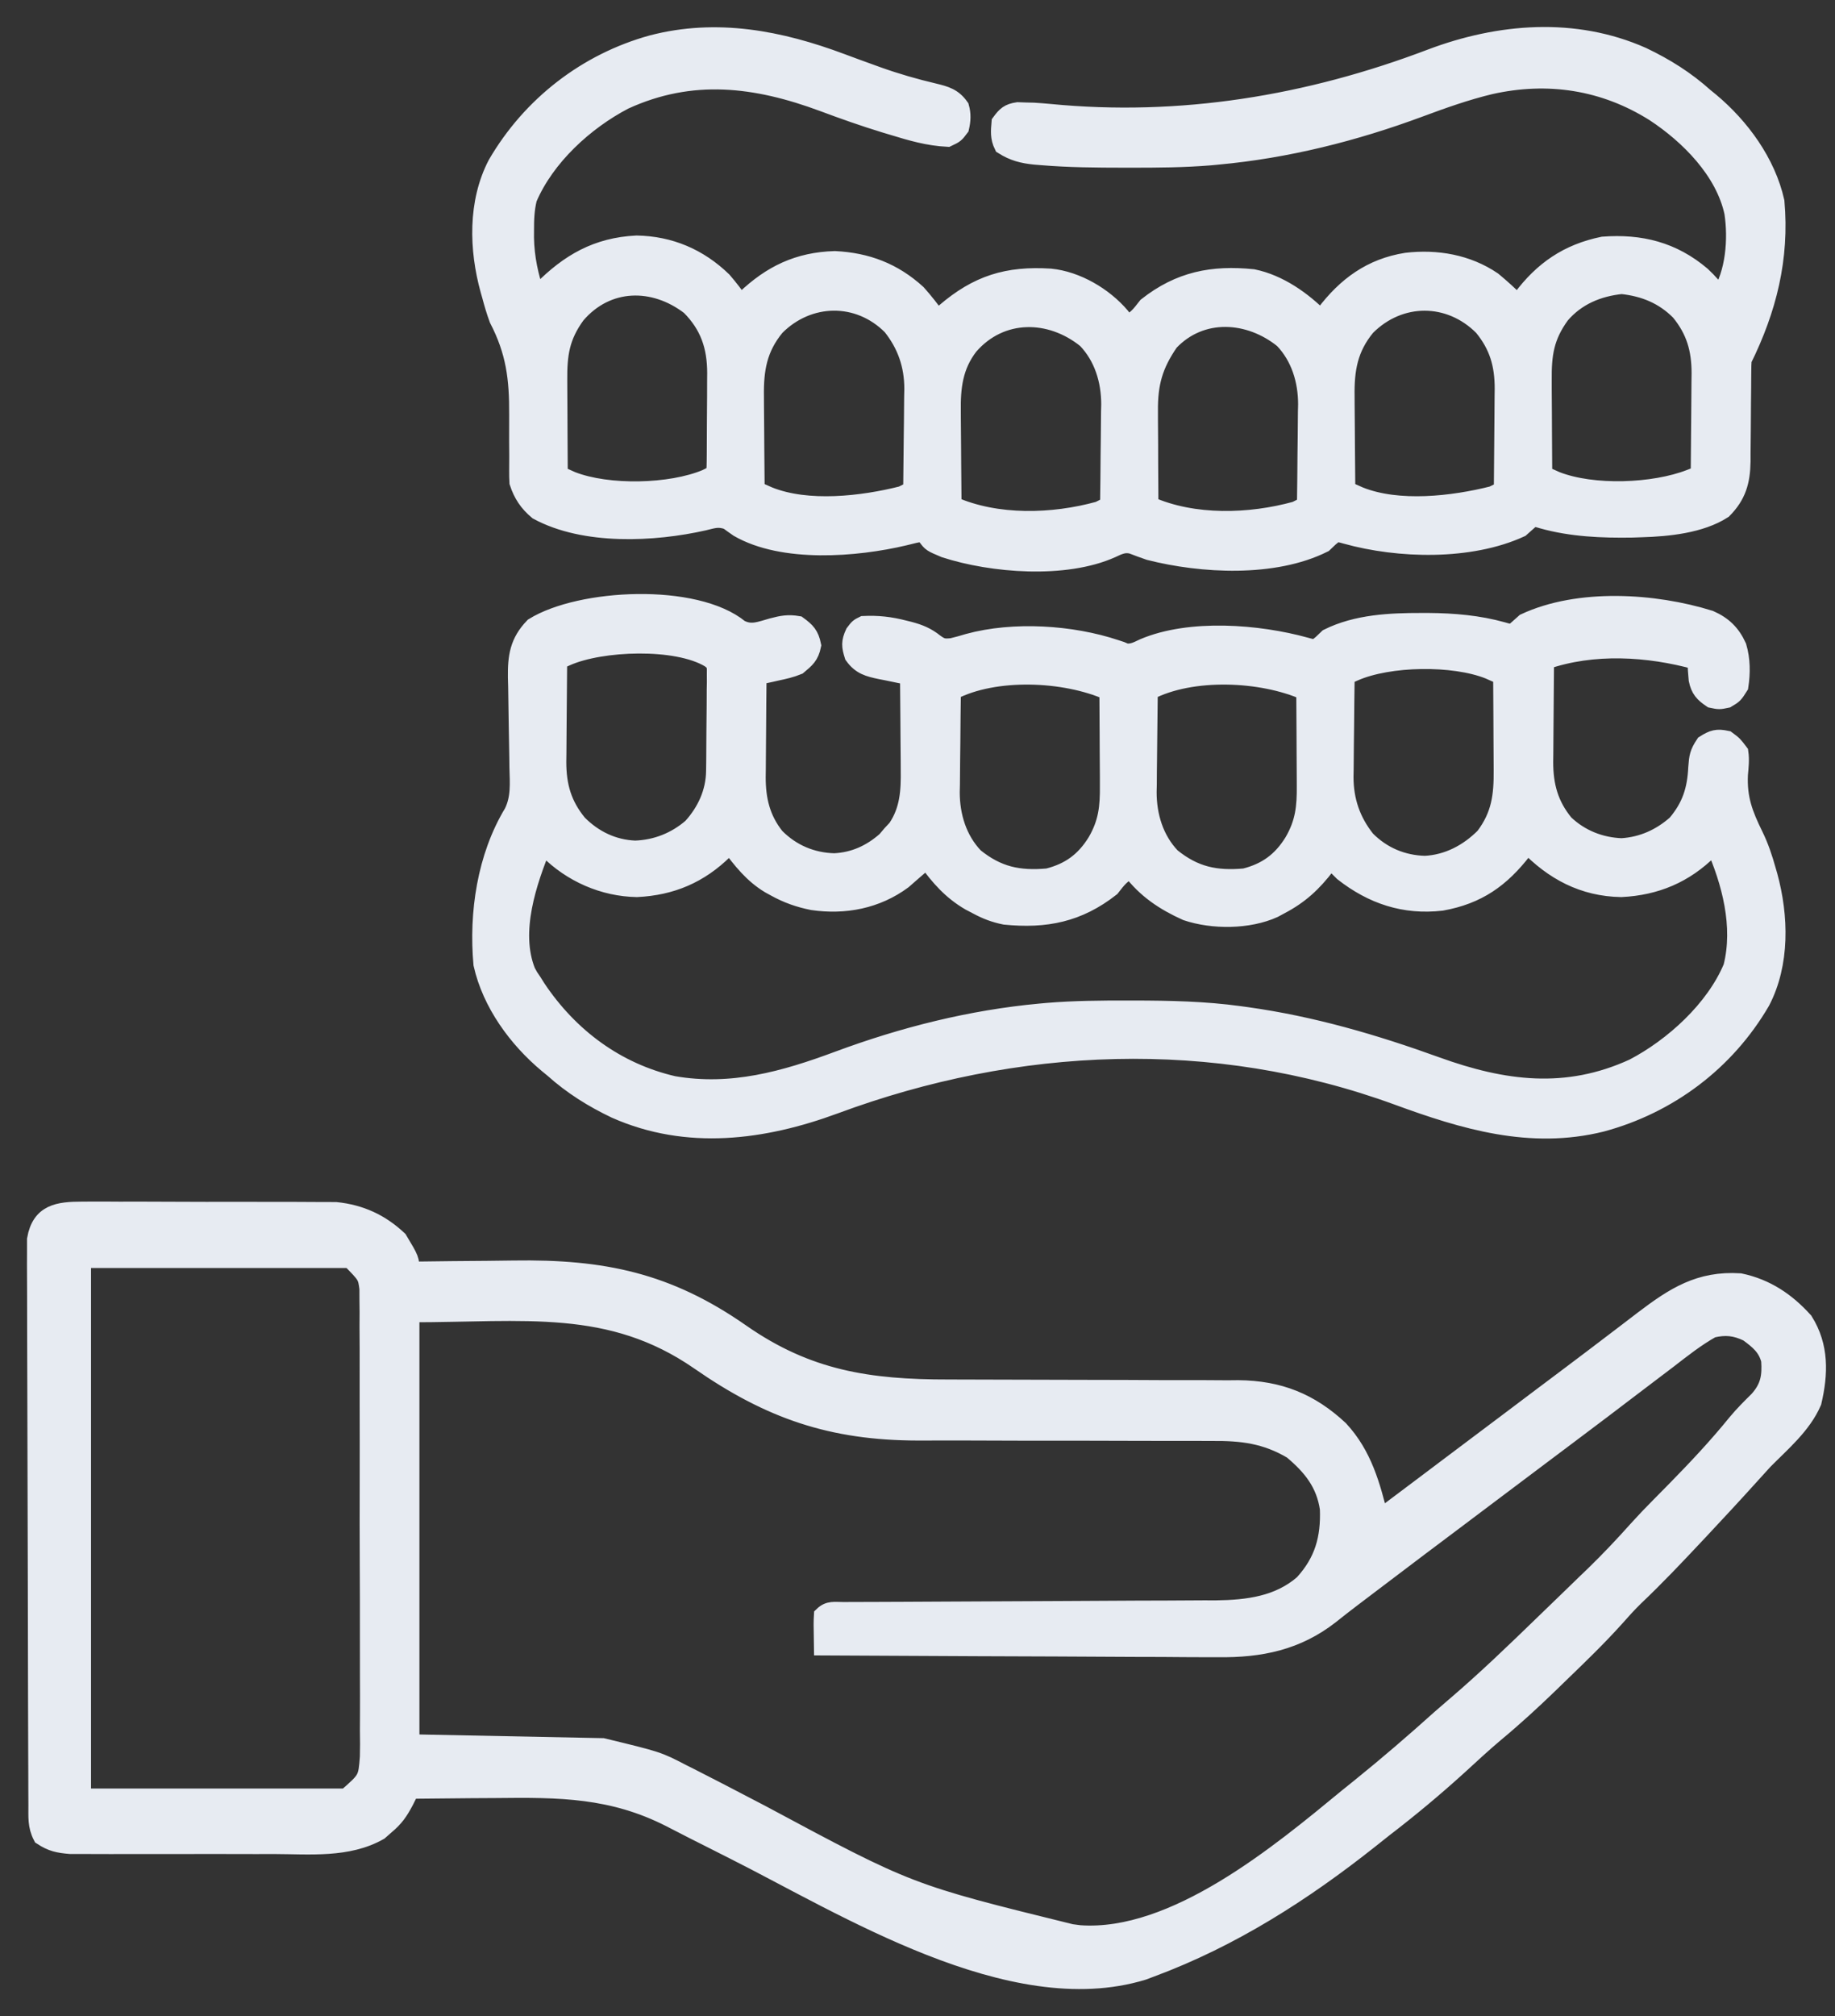 <svg width="51" height="56" viewBox="0 0 51 56" fill="none" xmlns="http://www.w3.org/2000/svg">
<rect x="0" y="0" width="51" height="56" fill="#333333" stroke="none"/>
<g id="Group 5">
<path id="Vector" d="M2.295 33.627C2.374 33.627 2.453 33.626 2.535 33.626C2.796 33.624 3.057 33.626 3.319 33.628C3.501 33.628 3.683 33.628 3.865 33.627C4.247 33.627 4.629 33.629 5.011 33.631C5.499 33.634 5.987 33.634 6.475 33.632C6.851 33.632 7.227 33.633 7.604 33.634C7.783 33.634 7.963 33.634 8.143 33.634C8.395 33.634 8.647 33.635 8.9 33.638C9.043 33.638 9.186 33.639 9.334 33.639C10.017 33.71 10.576 33.967 11.073 34.434C11.407 34.991 11.407 34.991 11.407 35.295C11.469 35.294 11.53 35.293 11.594 35.292C12.246 35.283 12.898 35.276 13.55 35.272C13.792 35.27 14.035 35.267 14.277 35.263C16.756 35.225 18.553 35.598 20.596 37.024C22.441 38.311 24.14 38.571 26.369 38.568C26.73 38.567 27.09 38.569 27.451 38.571C28.345 38.575 29.239 38.576 30.133 38.578C30.891 38.579 31.649 38.581 32.408 38.586C32.761 38.587 33.115 38.587 33.469 38.586C33.687 38.587 33.905 38.588 34.123 38.59C34.22 38.589 34.317 38.588 34.417 38.587C35.551 38.598 36.412 38.946 37.229 39.707C37.891 40.423 38.113 41.268 38.342 42.182C38.464 42.09 38.587 41.997 38.709 41.905C38.97 41.709 39.231 41.513 39.492 41.317C39.585 41.247 39.678 41.177 39.774 41.105C39.869 41.033 39.964 40.962 40.062 40.888C40.156 40.818 40.249 40.748 40.345 40.675C40.971 40.205 40.971 40.205 41.597 39.734C41.68 39.672 41.762 39.61 41.848 39.546C42.182 39.294 42.516 39.043 42.849 38.792C42.932 38.73 43.015 38.668 43.1 38.604C43.266 38.479 43.432 38.354 43.598 38.23C44.032 37.904 44.465 37.577 44.896 37.248C44.985 37.18 45.075 37.112 45.167 37.042C45.337 36.913 45.507 36.783 45.676 36.653C46.531 36.005 47.238 35.546 48.359 35.618C49.089 35.772 49.651 36.153 50.14 36.694C50.584 37.4 50.559 38.158 50.376 38.94C50.095 39.589 49.522 40.068 49.027 40.568C48.893 40.713 48.761 40.858 48.63 41.005C48.175 41.51 47.711 42.008 47.246 42.505C47.196 42.558 47.146 42.611 47.094 42.666C46.552 43.244 46.009 43.816 45.433 44.362C45.245 44.546 45.072 44.737 44.899 44.934C44.41 45.477 43.885 45.984 43.357 46.493C43.214 46.631 43.214 46.631 43.069 46.773C42.579 47.246 42.082 47.703 41.556 48.139C41.205 48.434 40.871 48.746 40.533 49.055C39.862 49.664 39.174 50.237 38.453 50.79C38.324 50.893 38.194 50.995 38.065 51.098C36.22 52.56 34.233 53.834 31.997 54.664C31.921 54.693 31.844 54.721 31.765 54.751C28.096 55.871 23.458 52.937 20.387 51.395C20.147 51.273 19.906 51.152 19.665 51.03C19.55 50.972 19.436 50.914 19.317 50.855C19.09 50.74 18.863 50.624 18.637 50.506C17.022 49.682 15.559 49.672 13.772 49.694C13.542 49.696 13.312 49.697 13.082 49.698C12.524 49.702 11.965 49.707 11.407 49.714C11.355 49.816 11.304 49.919 11.251 50.025C11.092 50.324 10.976 50.493 10.718 50.709C10.659 50.761 10.6 50.812 10.539 50.866C9.666 51.362 8.604 51.252 7.628 51.249C7.455 51.249 7.283 51.249 7.111 51.25C6.751 51.25 6.391 51.249 6.032 51.248C5.571 51.247 5.111 51.248 4.65 51.249C4.295 51.25 3.94 51.25 3.585 51.249C3.415 51.249 3.245 51.249 3.075 51.25C2.838 51.25 2.601 51.249 2.364 51.248C2.229 51.248 2.094 51.248 1.956 51.248C1.626 51.221 1.439 51.183 1.167 51.005C1.013 50.708 1.041 50.467 1.039 50.134C1.038 49.994 1.038 49.854 1.037 49.71C1.037 49.553 1.036 49.398 1.036 49.241C1.035 49.078 1.035 48.914 1.034 48.751C1.032 48.305 1.031 47.86 1.03 47.414C1.029 47.136 1.028 46.858 1.028 46.58C1.026 45.711 1.024 44.841 1.023 43.972C1.022 42.967 1.019 41.963 1.015 40.958C1.011 40.182 1.01 39.406 1.009 38.63C1.009 38.167 1.008 37.703 1.005 37.239C1.003 36.803 1.002 36.367 1.003 35.931C1.003 35.771 1.003 35.611 1.001 35.45C0.999 35.232 1 35.014 1.001 34.795C1.001 34.673 1.001 34.55 1.001 34.425C1.129 33.697 1.613 33.627 2.295 33.627ZM2.28 34.972C2.28 39.908 2.28 44.844 2.28 49.929C4.704 49.929 7.128 49.929 9.626 49.929C10.204 49.424 10.204 49.424 10.252 48.803C10.254 48.686 10.255 48.57 10.257 48.449C10.255 48.259 10.255 48.259 10.253 48.065C10.253 47.93 10.254 47.795 10.255 47.657C10.257 47.288 10.256 46.92 10.254 46.551C10.252 46.166 10.253 45.78 10.253 45.394C10.254 44.746 10.252 44.098 10.249 43.45C10.245 42.701 10.245 41.952 10.247 41.204C10.249 40.483 10.248 39.762 10.246 39.041C10.245 38.734 10.246 38.428 10.246 38.122C10.248 37.693 10.245 37.265 10.242 36.837C10.242 36.71 10.243 36.583 10.244 36.452C10.243 36.336 10.241 36.219 10.24 36.099C10.239 35.997 10.239 35.896 10.239 35.792C10.191 35.435 10.191 35.435 9.737 34.972C7.276 34.972 4.815 34.972 2.28 34.972ZM11.407 36.479C11.407 40.42 11.407 44.362 11.407 48.423C13.17 48.458 14.933 48.494 16.749 48.53C18.286 48.902 18.286 48.902 18.951 49.248C19.026 49.285 19.1 49.323 19.177 49.361C19.407 49.477 19.637 49.595 19.866 49.714C19.937 49.751 20.009 49.788 20.083 49.826C20.439 50.01 20.793 50.194 21.147 50.38C25.259 52.584 25.259 52.584 29.771 53.695C29.849 53.705 29.928 53.715 30.008 53.726C32.656 53.914 35.587 51.463 37.451 49.929C37.568 49.835 37.684 49.742 37.8 49.648C38.569 49.028 39.314 48.386 40.047 47.727C40.183 47.607 40.32 47.489 40.459 47.371C41.309 46.645 42.109 45.873 42.91 45.097C43.149 44.865 43.389 44.634 43.628 44.403C43.783 44.253 43.938 44.103 44.092 43.953C44.163 43.886 44.233 43.818 44.306 43.748C44.727 43.339 45.126 42.917 45.516 42.48C45.711 42.264 45.912 42.054 46.118 41.847C46.191 41.773 46.264 41.699 46.339 41.623C46.413 41.548 46.487 41.473 46.564 41.395C47.159 40.789 47.732 40.179 48.265 39.522C48.454 39.295 48.656 39.094 48.867 38.886C49.178 38.536 49.229 38.235 49.197 37.779C49.101 37.415 48.883 37.239 48.581 37.017C48.232 36.848 47.953 36.822 47.58 36.909C47.139 37.156 46.752 37.463 46.355 37.77C46.237 37.859 46.119 37.949 46.001 38.038C45.742 38.233 45.484 38.429 45.226 38.626C44.761 38.982 44.292 39.335 43.823 39.687C43.739 39.75 43.655 39.813 43.568 39.879C43.396 40.008 43.224 40.137 43.051 40.267C42.632 40.582 42.212 40.898 41.792 41.213C41.286 41.594 40.78 41.974 40.274 42.355C40.103 42.483 39.932 42.611 39.761 42.74C39.678 42.802 39.595 42.865 39.509 42.929C39.051 43.273 38.594 43.619 38.138 43.966C37.946 44.113 37.753 44.259 37.559 44.405C37.364 44.554 37.169 44.704 36.978 44.858C36.045 45.589 35.031 45.798 33.851 45.782C33.731 45.782 33.612 45.782 33.489 45.782C33.098 45.782 32.707 45.778 32.316 45.775C32.043 45.774 31.771 45.773 31.498 45.773C30.783 45.771 30.069 45.767 29.354 45.762C28.624 45.758 27.893 45.756 27.163 45.754C25.732 45.749 24.302 45.742 22.871 45.733C22.86 45.071 22.86 45.071 22.871 44.872C23.041 44.707 23.194 44.75 23.432 44.749C23.577 44.749 23.577 44.749 23.725 44.748C23.832 44.748 23.939 44.747 24.05 44.747C24.162 44.747 24.274 44.746 24.39 44.746C24.635 44.745 24.879 44.744 25.124 44.743C25.512 44.742 25.9 44.739 26.288 44.737C27.391 44.73 28.494 44.725 29.598 44.721C30.272 44.719 30.946 44.715 31.62 44.71C31.877 44.709 32.133 44.708 32.39 44.708C32.751 44.707 33.111 44.704 33.471 44.702C33.577 44.702 33.682 44.702 33.79 44.703C34.681 44.692 35.538 44.584 36.22 43.991C36.787 43.373 36.964 42.727 36.933 41.908C36.831 41.203 36.458 40.736 35.912 40.28C35.18 39.848 34.521 39.768 33.684 39.775C33.578 39.775 33.472 39.774 33.362 39.774C33.134 39.773 32.905 39.773 32.676 39.774C32.312 39.775 31.948 39.773 31.584 39.772C30.55 39.768 29.516 39.767 28.482 39.768C27.848 39.768 27.214 39.766 26.58 39.762C26.225 39.761 25.869 39.763 25.513 39.764C23.108 39.76 21.394 39.166 19.436 37.806C16.961 36.094 14.572 36.479 11.407 36.479Z" fill="#E7EBF2" stroke="#E7EBF2" stroke-width="0.5"/>
<path id="Vector_2" d="M23.387 1.738C23.667 1.843 23.947 1.945 24.228 2.046C24.283 2.066 24.338 2.086 24.394 2.106C24.909 2.29 25.431 2.44 25.963 2.565C26.275 2.641 26.491 2.699 26.685 2.978C26.74 3.174 26.73 3.346 26.685 3.545C26.549 3.726 26.549 3.726 26.334 3.828C25.808 3.802 25.328 3.663 24.826 3.509C24.743 3.484 24.661 3.459 24.576 3.434C24.006 3.259 23.446 3.062 22.888 2.853C21.014 2.157 19.228 1.931 17.351 2.792C16.255 3.364 15.169 4.355 14.675 5.513C14.6 5.815 14.591 6.1 14.592 6.411C14.592 6.473 14.592 6.535 14.591 6.599C14.601 7.173 14.716 7.68 14.899 8.223C14.951 8.17 15.004 8.116 15.058 8.061C15.82 7.295 16.596 6.846 17.692 6.792C18.619 6.808 19.423 7.152 20.09 7.798C20.266 8.002 20.428 8.213 20.581 8.436C20.624 8.394 20.666 8.352 20.71 8.308C21.435 7.618 22.19 7.253 23.203 7.224C24.09 7.268 24.829 7.548 25.492 8.152C25.694 8.379 25.878 8.613 26.053 8.861C26.121 8.799 26.189 8.738 26.259 8.675C27.173 7.89 28.002 7.636 29.192 7.711C29.924 7.784 30.676 8.227 31.153 8.786C31.206 8.857 31.26 8.929 31.315 9.003C31.584 8.896 31.699 8.732 31.876 8.506C32.786 7.79 33.696 7.612 34.823 7.727C35.545 7.875 36.201 8.339 36.717 8.861C36.768 8.791 36.768 8.791 36.82 8.721C37.413 7.939 38.111 7.425 39.091 7.27C39.929 7.173 40.778 7.317 41.487 7.798C41.732 8 41.963 8.213 42.189 8.436C42.221 8.391 42.252 8.346 42.285 8.3C42.88 7.5 43.58 7.023 44.552 6.823C45.593 6.744 46.488 6.967 47.296 7.653C47.486 7.831 47.646 8.013 47.801 8.223C48.216 7.594 48.286 6.634 48.174 5.901C47.923 4.744 46.94 3.757 45.982 3.128C44.584 2.247 43.017 2.011 41.417 2.371C40.744 2.533 40.097 2.763 39.449 3.004C37.643 3.674 35.76 4.148 33.84 4.324C33.775 4.33 33.709 4.337 33.641 4.343C32.902 4.404 32.165 4.409 31.425 4.408C31.36 4.408 31.295 4.408 31.228 4.408C30.466 4.407 29.707 4.402 28.947 4.338C28.885 4.333 28.823 4.328 28.759 4.323C28.425 4.289 28.168 4.224 27.877 4.041C27.769 3.822 27.787 3.644 27.807 3.403C27.956 3.201 28.036 3.127 28.285 3.089C28.359 3.092 28.433 3.094 28.509 3.097C28.581 3.099 28.654 3.101 28.728 3.102C28.875 3.112 29.021 3.121 29.168 3.136C32.806 3.492 36.37 2.904 39.777 1.609C41.665 0.896 43.76 0.723 45.643 1.559C46.282 1.863 46.851 2.219 47.38 2.694C47.457 2.757 47.457 2.757 47.536 2.821C48.38 3.526 49.1 4.511 49.345 5.6C49.485 7.174 49.128 8.59 48.433 9.995C48.426 10.101 48.423 10.208 48.423 10.314C48.422 10.381 48.422 10.447 48.421 10.515C48.421 10.623 48.421 10.623 48.42 10.733C48.419 10.885 48.417 11.037 48.415 11.189C48.413 11.429 48.411 11.669 48.41 11.909C48.409 12.14 48.406 12.371 48.403 12.603C48.403 12.674 48.403 12.745 48.403 12.818C48.394 13.373 48.282 13.762 47.889 14.159C47.261 14.563 46.352 14.652 45.627 14.673C45.542 14.676 45.457 14.679 45.37 14.682C44.537 14.696 43.674 14.661 42.869 14.434C42.613 14.359 42.613 14.359 42.448 14.505C42.386 14.56 42.323 14.616 42.259 14.673C40.853 15.319 38.874 15.267 37.41 14.859C37.141 14.784 37.141 14.784 36.958 14.935C36.902 14.989 36.845 15.043 36.787 15.098C35.404 15.79 33.399 15.68 31.946 15.311C31.783 15.255 31.621 15.196 31.459 15.133C31.239 15.081 31.095 15.154 30.896 15.247C29.602 15.829 27.574 15.668 26.259 15.241C25.884 15.083 25.884 15.083 25.753 14.907C25.627 14.789 25.627 14.789 25.406 14.838C25.317 14.86 25.229 14.881 25.137 14.904C23.795 15.223 21.764 15.385 20.523 14.67C20.424 14.602 20.327 14.532 20.23 14.461C19.966 14.371 19.834 14.421 19.564 14.487C18.17 14.803 16.245 14.897 14.943 14.19C14.676 13.966 14.517 13.729 14.408 13.397C14.402 13.291 14.4 13.185 14.401 13.079C14.401 13.014 14.401 12.95 14.402 12.884C14.402 12.814 14.402 12.744 14.403 12.672C14.402 12.523 14.401 12.374 14.4 12.225C14.399 11.991 14.399 11.757 14.401 11.523C14.407 10.504 14.313 9.763 13.846 8.861C13.767 8.646 13.703 8.431 13.645 8.21C13.631 8.16 13.617 8.111 13.602 8.06C13.286 6.924 13.253 5.618 13.805 4.561C14.759 2.922 16.307 1.727 18.121 1.226C19.92 0.757 21.675 1.097 23.387 1.738ZM16.018 8.745C15.578 9.349 15.509 9.842 15.516 10.575C15.517 10.65 15.517 10.725 15.517 10.802C15.518 11.039 15.52 11.277 15.521 11.514C15.522 11.676 15.523 11.838 15.523 11.999C15.525 12.395 15.527 12.79 15.53 13.185C15.606 13.219 15.682 13.253 15.76 13.288C15.824 13.316 15.824 13.316 15.889 13.346C16.904 13.742 18.638 13.701 19.625 13.287C19.799 13.202 19.799 13.202 19.88 13.114C19.887 13.013 19.89 12.911 19.891 12.81C19.892 12.745 19.892 12.681 19.893 12.614C19.893 12.544 19.894 12.473 19.894 12.4C19.895 12.292 19.895 12.292 19.895 12.181C19.896 12.028 19.896 11.874 19.897 11.72C19.897 11.486 19.899 11.253 19.902 11.019C19.902 10.87 19.902 10.72 19.903 10.571C19.904 10.502 19.904 10.432 19.905 10.361C19.903 9.617 19.706 9.037 19.178 8.506C18.18 7.737 16.872 7.746 16.018 8.745ZM43.378 8.745C42.938 9.349 42.869 9.842 42.877 10.575C42.877 10.65 42.877 10.725 42.877 10.802C42.878 11.039 42.88 11.277 42.882 11.514C42.883 11.676 42.883 11.838 42.884 11.999C42.885 12.395 42.888 12.79 42.891 13.185C42.966 13.219 43.042 13.253 43.12 13.288C43.184 13.316 43.184 13.316 43.249 13.346C44.282 13.749 45.964 13.681 46.975 13.288C47.025 13.268 47.075 13.249 47.126 13.229C47.164 13.215 47.201 13.2 47.24 13.185C47.245 12.712 47.249 12.239 47.252 11.766C47.253 11.605 47.254 11.445 47.256 11.284C47.259 11.052 47.26 10.821 47.261 10.589C47.262 10.518 47.263 10.447 47.264 10.373C47.264 9.698 47.114 9.177 46.685 8.654C46.232 8.198 45.701 7.986 45.074 7.917C44.414 7.984 43.817 8.232 43.378 8.745ZM21.558 9.079C21.07 9.673 20.97 10.257 20.982 11.014C20.982 11.089 20.982 11.163 20.983 11.24C20.984 11.476 20.986 11.713 20.989 11.949C20.99 12.11 20.991 12.271 20.992 12.432C20.994 12.825 20.998 13.217 21.002 13.61C21.079 13.644 21.155 13.678 21.234 13.713C21.299 13.742 21.299 13.742 21.365 13.771C22.45 14.207 23.967 14.031 25.071 13.752C25.166 13.706 25.259 13.659 25.352 13.61C25.359 13.138 25.364 12.667 25.367 12.195C25.369 12.035 25.37 11.875 25.373 11.715C25.376 11.483 25.378 11.252 25.379 11.021C25.381 10.95 25.382 10.88 25.384 10.807C25.384 10.146 25.19 9.579 24.778 9.061C23.862 8.137 22.466 8.163 21.558 9.079ZM37.974 9.079C37.486 9.673 37.386 10.257 37.398 11.014C37.398 11.089 37.398 11.163 37.399 11.24C37.4 11.476 37.403 11.713 37.405 11.949C37.406 12.11 37.407 12.271 37.408 12.432C37.41 12.825 37.414 13.217 37.418 13.61C37.495 13.644 37.572 13.678 37.651 13.713C37.715 13.742 37.715 13.742 37.781 13.771C38.866 14.207 40.384 14.031 41.487 13.752C41.582 13.706 41.676 13.659 41.768 13.61C41.773 13.137 41.777 12.664 41.78 12.191C41.781 12.031 41.782 11.87 41.784 11.709C41.786 11.478 41.788 11.246 41.789 11.014C41.79 10.943 41.791 10.872 41.792 10.799C41.792 10.124 41.642 9.602 41.213 9.079C40.29 8.148 38.897 8.148 37.974 9.079ZM26.94 9.609C26.51 10.166 26.443 10.752 26.454 11.44C26.454 11.514 26.454 11.589 26.455 11.666C26.456 11.902 26.458 12.138 26.461 12.374C26.462 12.535 26.463 12.696 26.464 12.857C26.466 13.25 26.47 13.643 26.474 14.035C27.704 14.578 29.259 14.531 30.543 14.177C30.637 14.131 30.731 14.084 30.824 14.035C30.831 13.564 30.836 13.092 30.839 12.621C30.841 12.46 30.843 12.3 30.845 12.14C30.849 11.909 30.85 11.678 30.851 11.446C30.853 11.376 30.854 11.305 30.856 11.232C30.856 10.568 30.659 9.915 30.192 9.428C29.193 8.618 27.813 8.603 26.94 9.609ZM32.508 9.499C32.068 10.137 31.925 10.648 31.933 11.419C31.933 11.494 31.933 11.569 31.933 11.646C31.934 11.884 31.936 12.122 31.938 12.361C31.938 12.523 31.939 12.685 31.939 12.847C31.941 13.243 31.943 13.639 31.946 14.035C33.176 14.578 34.731 14.531 36.015 14.177C36.11 14.131 36.203 14.084 36.296 14.035C36.303 13.564 36.308 13.092 36.311 12.621C36.313 12.46 36.315 12.3 36.317 12.14C36.321 11.909 36.322 11.678 36.323 11.446C36.325 11.376 36.326 11.305 36.328 11.232C36.328 10.568 36.131 9.915 35.665 9.428C34.725 8.667 33.383 8.574 32.508 9.499Z" fill="#E7EBF2" stroke="#E7EBF2" stroke-width="0.5"/>
<path id="Vector_3" d="M20.564 17.461C20.883 17.63 21.129 17.51 21.466 17.418C21.73 17.348 21.908 17.314 22.177 17.36C22.414 17.533 22.512 17.635 22.572 17.926C22.512 18.216 22.402 18.305 22.177 18.493C21.987 18.571 21.794 18.615 21.594 18.657C21.542 18.669 21.49 18.68 21.436 18.693C21.309 18.722 21.182 18.749 21.055 18.776C21.049 19.249 21.046 19.721 21.043 20.194C21.042 20.354 21.041 20.515 21.039 20.675C21.036 20.907 21.035 21.138 21.034 21.37C21.033 21.441 21.032 21.512 21.031 21.585C21.03 22.217 21.158 22.751 21.555 23.248C22.003 23.7 22.562 23.935 23.189 23.951C23.744 23.923 24.206 23.711 24.623 23.345C24.673 23.286 24.722 23.228 24.773 23.168C24.822 23.115 24.871 23.062 24.922 23.008C25.265 22.5 25.293 21.969 25.284 21.37C25.284 21.295 25.284 21.221 25.283 21.144C25.282 20.908 25.279 20.672 25.277 20.436C25.276 20.275 25.275 20.114 25.274 19.953C25.271 19.561 25.268 19.169 25.264 18.776C25.176 18.759 25.088 18.742 24.997 18.724C24.881 18.7 24.766 18.676 24.65 18.652C24.592 18.641 24.534 18.63 24.474 18.618C24.147 18.549 23.926 18.496 23.72 18.209C23.638 17.949 23.627 17.835 23.742 17.585C23.86 17.43 23.86 17.43 24.001 17.36C24.396 17.341 24.741 17.38 25.123 17.479C25.173 17.491 25.222 17.504 25.273 17.516C25.548 17.589 25.756 17.673 25.978 17.851C26.163 17.986 26.227 17.999 26.459 17.975C26.613 17.938 26.765 17.897 26.916 17.85C28.176 17.507 29.78 17.61 31.01 18.02C31.058 18.035 31.106 18.051 31.156 18.068C31.22 18.095 31.22 18.095 31.285 18.123C31.484 18.144 31.614 18.067 31.792 17.984C33.082 17.439 34.968 17.59 36.282 17.953C36.554 18.029 36.554 18.029 36.737 17.878C36.794 17.823 36.85 17.769 36.908 17.714C37.706 17.316 38.641 17.275 39.513 17.276C39.577 17.276 39.64 17.276 39.706 17.276C40.402 17.282 41.089 17.34 41.762 17.528C42.025 17.604 42.025 17.604 42.192 17.457C42.254 17.401 42.316 17.346 42.38 17.289C43.882 16.589 45.976 16.723 47.52 17.204C47.892 17.368 48.124 17.595 48.292 17.963C48.398 18.325 48.399 18.688 48.343 19.059C48.194 19.294 48.194 19.294 47.992 19.414C47.782 19.458 47.782 19.458 47.571 19.414C47.346 19.262 47.239 19.149 47.183 18.878C47.166 18.702 47.154 18.528 47.151 18.351C45.805 17.98 44.279 17.887 42.941 18.351C42.936 18.824 42.932 19.296 42.93 19.769C42.929 19.929 42.927 20.09 42.926 20.25C42.923 20.482 42.922 20.713 42.921 20.945C42.92 21.016 42.919 21.087 42.918 21.16C42.917 21.825 43.063 22.362 43.488 22.878C43.922 23.292 44.477 23.511 45.07 23.533C45.647 23.497 46.157 23.269 46.589 22.884C46.995 22.403 47.142 21.944 47.172 21.317C47.193 21.026 47.209 20.919 47.374 20.671C47.612 20.521 47.718 20.489 47.992 20.547C48.182 20.688 48.182 20.688 48.343 20.901C48.373 21.108 48.349 21.308 48.33 21.516C48.299 22.179 48.468 22.622 48.756 23.207C48.91 23.521 49.016 23.84 49.11 24.177C49.124 24.226 49.138 24.275 49.153 24.325C49.463 25.457 49.495 26.767 48.946 27.818C47.964 29.501 46.374 30.687 44.511 31.189C42.537 31.678 40.69 31.124 38.836 30.444C33.732 28.58 28.251 28.819 23.194 30.693C21.212 31.424 19.099 31.7 17.109 30.818C16.471 30.514 15.902 30.159 15.372 29.684C15.321 29.642 15.27 29.6 15.217 29.557C14.373 28.852 13.653 27.868 13.408 26.78C13.281 25.362 13.509 23.806 14.256 22.572C14.457 22.167 14.42 21.756 14.408 21.313C14.407 21.224 14.406 21.135 14.405 21.043C14.401 20.759 14.396 20.476 14.39 20.193C14.383 19.819 14.377 19.446 14.373 19.073C14.37 18.988 14.368 18.902 14.366 18.815C14.359 18.239 14.416 17.837 14.829 17.408C16.128 16.603 19.321 16.442 20.564 17.461ZM15.743 18.248C15.667 18.282 15.591 18.316 15.513 18.351C15.507 18.824 15.504 19.296 15.501 19.769C15.5 19.929 15.499 20.09 15.497 20.25C15.494 20.482 15.493 20.713 15.492 20.945C15.491 21.016 15.49 21.087 15.489 21.16C15.489 21.835 15.639 22.356 16.068 22.879C16.503 23.317 17.041 23.575 17.654 23.599C18.241 23.578 18.779 23.366 19.227 22.978C19.623 22.54 19.867 22.011 19.874 21.416C19.875 21.351 19.876 21.285 19.877 21.217C19.878 21.146 19.878 21.075 19.879 21.003C19.879 20.93 19.88 20.857 19.88 20.781C19.881 20.627 19.882 20.473 19.883 20.319C19.884 20.083 19.887 19.846 19.89 19.61C19.891 19.46 19.891 19.311 19.892 19.161C19.893 19.09 19.894 19.019 19.896 18.946C19.895 18.881 19.895 18.815 19.895 18.747C19.895 18.689 19.896 18.632 19.896 18.572C19.874 18.41 19.874 18.41 19.728 18.299C18.802 17.738 16.704 17.82 15.743 18.248ZM37.632 18.673C37.555 18.707 37.478 18.741 37.4 18.776C37.392 19.247 37.388 19.718 37.384 20.19C37.383 20.35 37.381 20.51 37.378 20.67C37.375 20.901 37.373 21.132 37.372 21.363C37.371 21.434 37.369 21.504 37.368 21.577C37.368 22.238 37.561 22.804 37.973 23.322C38.42 23.772 38.979 24.006 39.605 24.022C40.243 23.99 40.809 23.691 41.258 23.238C41.702 22.648 41.77 22.108 41.763 21.384C41.762 21.309 41.762 21.234 41.762 21.157C41.761 20.92 41.76 20.682 41.758 20.445C41.757 20.284 41.756 20.122 41.756 19.96C41.754 19.566 41.752 19.171 41.749 18.776C41.634 18.725 41.634 18.725 41.517 18.673C41.474 18.654 41.431 18.635 41.386 18.615C40.398 18.218 38.601 18.243 37.632 18.673ZM26.456 19.201C26.449 19.672 26.444 20.143 26.441 20.615C26.439 20.775 26.437 20.935 26.435 21.095C26.431 21.326 26.43 21.557 26.429 21.788C26.427 21.859 26.426 21.929 26.424 22.002C26.424 22.666 26.621 23.318 27.087 23.805C27.724 24.32 28.313 24.444 29.122 24.372C29.725 24.221 30.143 23.918 30.472 23.384C30.78 22.857 30.825 22.416 30.819 21.816C30.819 21.741 30.819 21.666 30.819 21.589C30.818 21.351 30.816 21.113 30.814 20.874C30.814 20.713 30.813 20.551 30.812 20.389C30.811 19.993 30.808 19.597 30.805 19.201C29.589 18.664 27.654 18.578 26.456 19.201ZM31.928 19.201C31.921 19.672 31.916 20.143 31.912 20.615C31.911 20.775 31.909 20.935 31.907 21.095C31.903 21.326 31.902 21.557 31.901 21.788C31.899 21.859 31.898 21.929 31.896 22.002C31.896 22.666 32.093 23.318 32.559 23.805C33.196 24.32 33.785 24.444 34.594 24.372C35.197 24.221 35.615 23.918 35.944 23.384C36.252 22.857 36.297 22.416 36.291 21.816C36.291 21.741 36.291 21.666 36.29 21.589C36.289 21.351 36.288 21.113 36.286 20.874C36.285 20.713 36.285 20.551 36.284 20.389C36.282 19.993 36.28 19.597 36.277 19.201C35.061 18.664 33.126 18.578 31.928 19.201ZM15.092 23.451C14.668 24.485 14.189 25.877 14.636 26.992C14.714 27.136 14.714 27.136 14.811 27.276C14.866 27.364 14.866 27.364 14.923 27.454C15.828 28.806 17.131 29.773 18.717 30.139C20.333 30.418 21.796 30.006 23.304 29.445C25.109 28.775 26.992 28.302 28.911 28.125C28.977 28.119 29.043 28.113 29.111 28.107C29.85 28.046 30.586 28.04 31.327 28.041C31.392 28.041 31.458 28.041 31.525 28.041C32.507 28.043 33.479 28.062 34.453 28.196C34.518 28.205 34.583 28.214 34.65 28.223C36.468 28.477 38.199 28.983 39.921 29.606C41.786 30.28 43.538 30.511 45.399 29.657C46.5 29.083 47.656 28.037 48.145 26.864C48.433 25.731 48.105 24.489 47.642 23.451C47.598 23.499 47.555 23.547 47.51 23.597C46.822 24.284 46.02 24.62 45.059 24.668C44.009 24.65 43.172 24.203 42.45 23.451C42.413 23.501 42.376 23.552 42.337 23.604C41.717 24.408 41.069 24.867 40.065 25.047C39.033 25.166 38.142 24.866 37.329 24.23C37.211 24.113 37.094 23.996 36.979 23.876C36.942 23.926 36.905 23.977 36.868 24.029C36.491 24.524 36.126 24.864 35.576 25.151C35.519 25.181 35.463 25.212 35.404 25.244C34.7 25.564 33.706 25.569 32.976 25.323C32.36 25.046 31.845 24.704 31.437 24.159C31.167 24.266 31.053 24.43 30.876 24.655C29.965 25.371 29.057 25.547 27.929 25.434C27.645 25.377 27.413 25.289 27.158 25.151C27.093 25.117 27.029 25.084 26.962 25.049C26.444 24.75 26.105 24.359 25.755 23.876C25.723 23.903 25.692 23.93 25.66 23.959C25.571 24.036 25.483 24.112 25.394 24.188C25.293 24.275 25.193 24.363 25.093 24.451C24.36 24.992 23.476 25.161 22.585 25.031C22.208 24.956 21.882 24.841 21.546 24.655C21.494 24.627 21.442 24.598 21.389 24.569C20.918 24.285 20.61 23.889 20.283 23.451C20.232 23.504 20.18 23.557 20.128 23.612C19.439 24.291 18.659 24.621 17.701 24.668C16.776 24.652 15.884 24.26 15.228 23.601C15.183 23.552 15.138 23.502 15.092 23.451Z" fill="#E7EBF2" stroke="#E7EBF2" stroke-width="0.5"/>
</g>
</svg>
